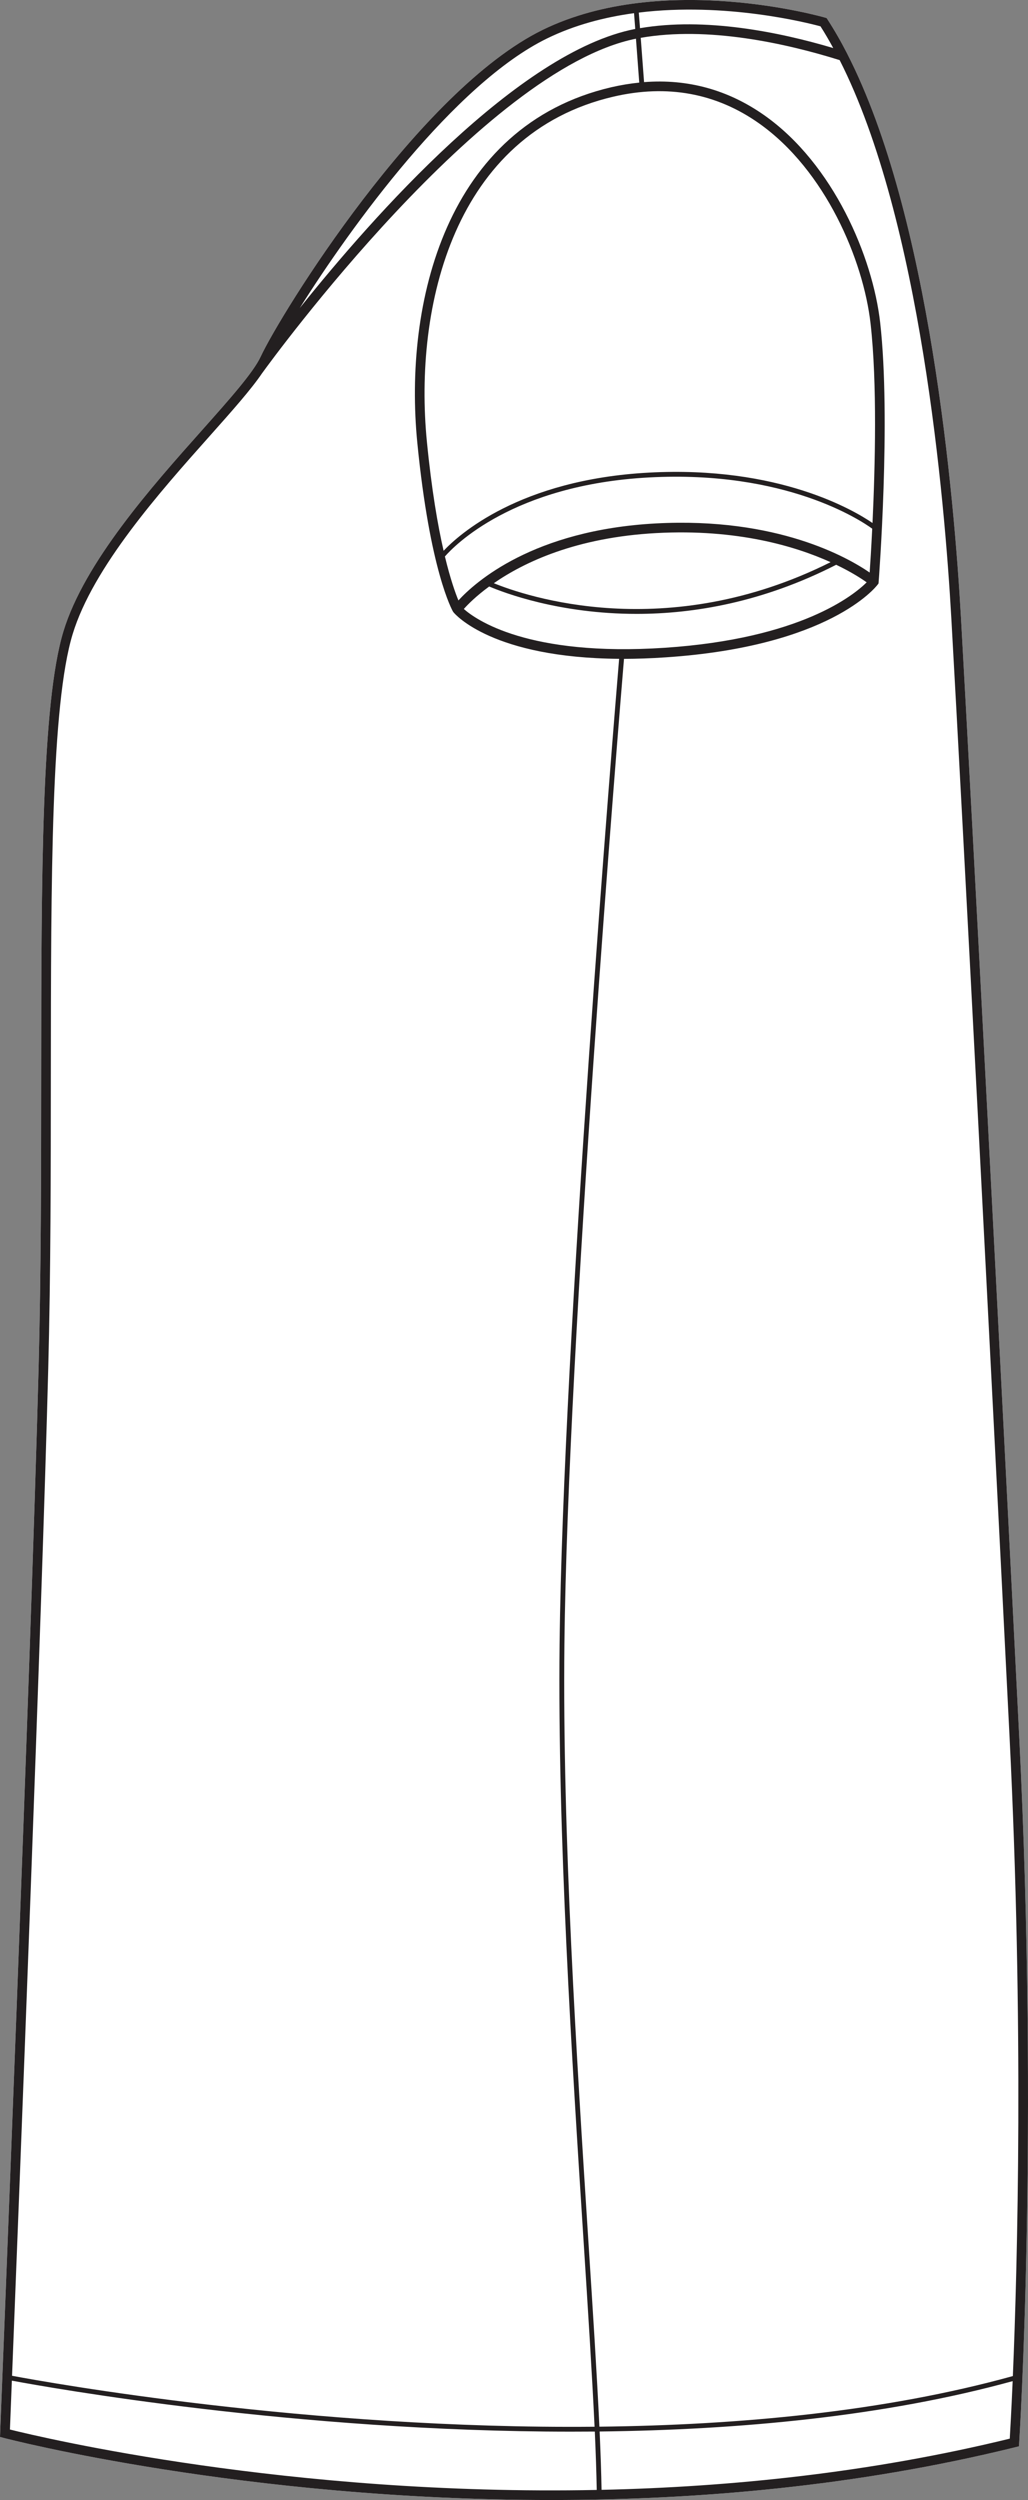 <?xml version="1.0" encoding="UTF-8"?><svg id="Layer_2" xmlns="http://www.w3.org/2000/svg" viewBox="0 0 213.08 518.13"><rect x="0" y="0" width="213.08" height="518.13" fill="#808080" stroke="none"/><defs><style>.cls-1{fill:#231f20;}.cls-2{fill:#fff;}</style></defs><g id="_995"><path class="cls-2" d="M.77,505.26l-.77-.21.03-.8c.06-1.59,6.39-159.53,7.97-220.69.52-20.14.53-40.77.54-60.72.03-41.33.05-77.02,4.61-92,4.35-14.31,18.42-30.12,28.7-41.66,5.7-6.41,10.63-11.94,12.17-15.24,4.19-8.98,32.79-55.24,58.52-67.78,24.93-12.14,58.11-2.62,58.45-2.52l.35.1.2.31c1.43,2.21,2.79,4.58,4.08,7.1,0,.02.02.03.02.05,17.11,33.4,22.15,91.95,23.55,116.87,2.38,42.41,8.13,152.84,12.06,231.69,4.1,82.35.04,145.88,0,146.51l-.05.73-.71.18c-33.08,8.17-66.31,10.95-96.24,10.95-63.86,0-112.77-12.68-113.48-12.87Z"/><path class="cls-1" d="M211.25,359.76c-3.93-78.85-9.68-189.28-12.06-231.69-1.4-24.92-6.44-83.47-23.55-116.87,0-.02-.01-.03-.02-.05-1.29-2.52-2.65-4.89-4.08-7.1l-.2-.31-.35-.1c-.34-.1-33.52-9.62-58.45,2.52-25.73,12.54-54.33,58.8-58.52,67.78-1.54,3.3-6.47,8.83-12.17,15.24-10.28,11.54-24.35,27.35-28.7,41.66-4.56,14.98-4.58,50.67-4.61,92-.01,19.95-.02,40.58-.54,60.72C6.42,344.72.09,502.66.03,504.25l-.03.8.77.21c.71.19,49.62,12.87,113.48,12.87,29.93,0,63.16-2.78,96.24-10.95l.71-.18.05-.73c.04-.63,4.1-64.16,0-146.51ZM170.07,5.46c.91,1.42,1.79,2.94,2.64,4.5-11.27-3.35-26.57-6.42-40.05-4.12l-.25-3.23c17.95-2.21,35.01,2.13,37.66,2.85ZM131.95,127.23c11.83,0,26.15-2.4,41.37-10.18,3.14,1.5,5.25,2.88,6.32,3.64-2.67,2.66-13.73,11.69-41.84,13.56-28.35,1.88-39.18-5.84-41.66-8.04.8-.9,2.51-2.65,5.26-4.66,3.1,1.32,14.56,5.68,30.55,5.68ZM102.36,120.87c6.21-4.31,17-9.49,33.7-10.39,16.74-.9,28.8,2.73,36.1,6.03-34.07,17.05-63.3,7.01-69.8,4.36ZM135.96,108.48c-25.47,1.37-37.51,12.21-40.94,15.96-.62-1.51-1.66-4.38-2.8-9.11,1.85-2.13,14.07-14.87,42.31-16.38,28.35-1.52,43.91,8.91,46.26,10.62-.2,4.03-.4,7.23-.53,9.09-4.53-3.12-19.18-11.52-44.3-10.18ZM134.48,97.95c-26.81,1.44-39.45,12.92-42.53,16.2-1.21-5.27-2.48-12.61-3.46-22.57-2.78-28.2,5.68-63.87,38.67-71.55,11.15-2.59,21.29-.73,30.16,5.53,13.77,9.72,21.64,28.35,23.13,41.53,1.39,12.33.94,29.75.4,41.3-3.75-2.57-19.35-11.9-46.37-10.44ZM113.41,7.96c5.72-2.79,11.9-4.4,18.01-5.23l.25,3.27c-24.17,4.68-54.35,38.83-69.54,57.85,10.66-16.97,32.12-46.55,51.28-55.89ZM10,283.61c.52-20.16.53-40.81.54-60.77.03-41.17.05-76.72,4.52-91.42,4.23-13.89,18.13-29.51,28.28-40.91,4.76-5.35,8.73-9.81,11.02-13.21l.02-.02.11-.15c1.86-2.57,45.74-62.76,77.33-69.11l.68,9.1c-1.9.19-3.83.51-5.79.96-34.25,7.98-43.07,44.69-40.21,73.7,2.61,26.52,7.22,34.67,7.41,35h.01s.09.13.09.13c.35.43,8.1,9.44,34.32,9.63-1.07,12.85-11.64,141.19-12.34,204.21-.43,39.48,2.55,85.99,4.95,123.36.94,14.68,1.79,28.01,2.3,38.83-59.27.55-113.12-9.13-120.74-10.56,1.51-38.15,6.18-157.48,7.5-208.77ZM2.06,503.52c.06-1.5.2-5.02.4-10.13,7.94,1.48,58.83,10.57,115.87,10.57,1.65,0,3.3-.01,4.96-.02.2,4.53.34,8.58.4,12.1-63.78,1.28-114.78-10.81-121.63-12.52ZM209.3,505.41c-28.88,7.06-57.85,10.02-84.61,10.61-.06-3.52-.2-7.56-.4-12.09,28.86-.33,58.96-3.11,85.61-10.44-.27,6.24-.51,10.34-.6,11.92ZM209.94,492.44c-26.65,7.38-56.79,10.17-85.7,10.49-.51-10.83-1.36-24.18-2.31-38.88-2.39-37.35-5.37-83.84-4.94-123.29.7-63.12,11.32-191.87,12.35-204.21,2.67-.01,5.53-.1,8.59-.31,33.94-2.25,43.6-14.56,43.99-15.08l.18-.24.02-.29c.03-.33,2.58-33.68.32-53.76-1.54-13.62-9.69-32.86-23.96-42.94-7.52-5.31-15.9-7.62-24.98-6.91l-.69-9.18c13.92-2.43,29.98,1.11,41.23,4.62,16.78,33.07,21.76,91.02,23.15,115.72,2.39,42.41,8.14,152.83,12.06,231.68,2.98,59.76,1.65,109.57.69,132.58Z"/></g></svg>